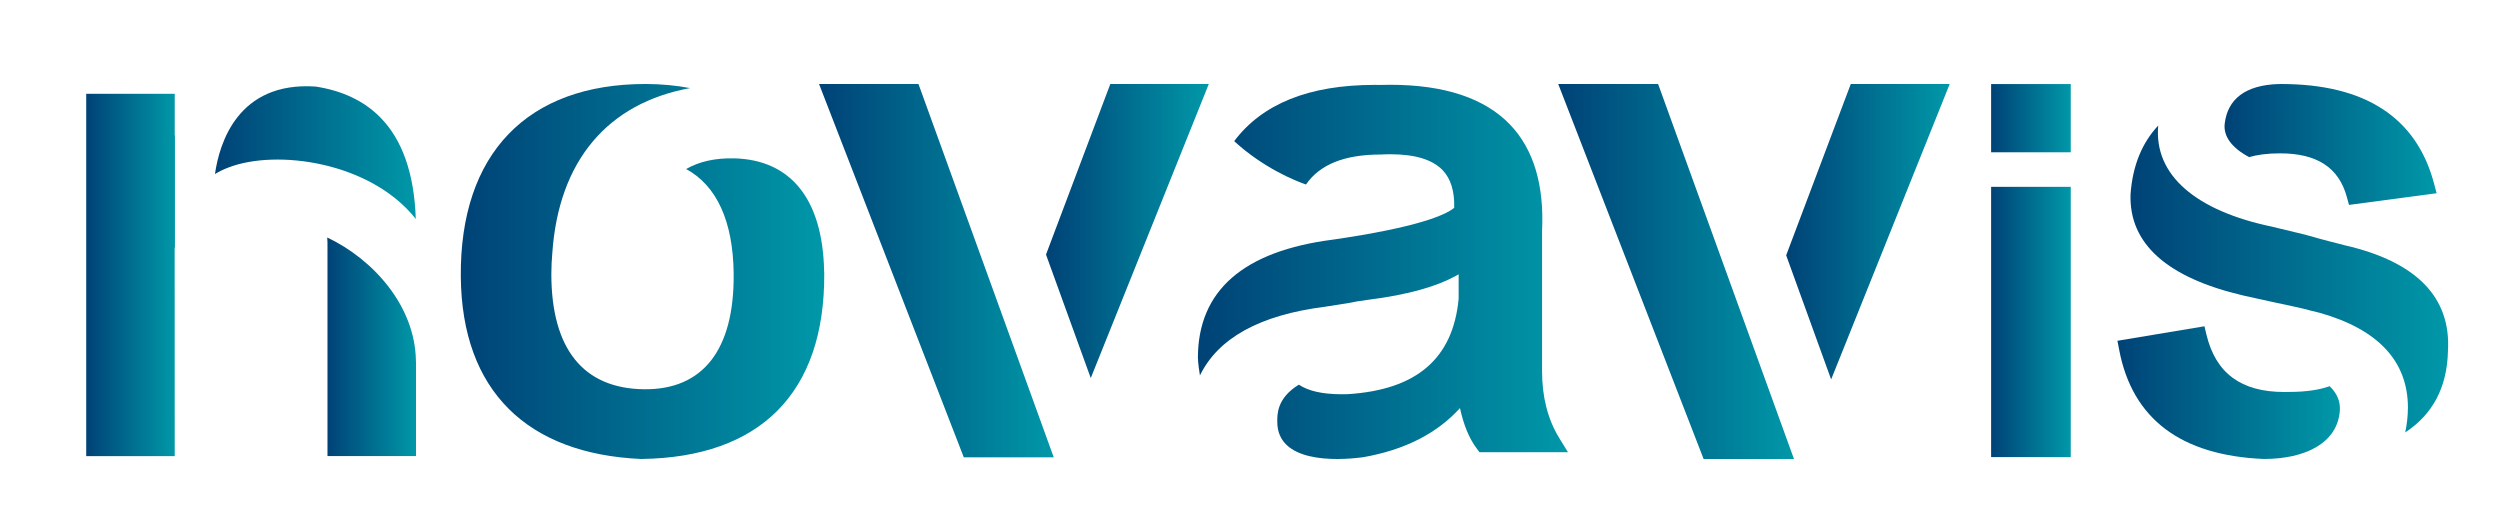 <?xml version="1.0" encoding="UTF-8"?>
<svg id="Laag_1" xmlns="http://www.w3.org/2000/svg" version="1.1" xmlns:xlink="http://www.w3.org/1999/xlink" viewBox="0 0 1172.68 247.68">
  <!-- Generator: Adobe Illustrator 29.8.3, SVG Export Plug-In . SVG Version: 2.1.1 Build 3)  -->
  <defs>
    <style>
      .st0 {
        fill: url(#Naamloos_verloop_6);
      }

      .st1 {
        fill: url(#Naamloos_verloop_9);
      }

      .st2 {
        fill: url(#Naamloos_verloop_11);
      }

      .st3 {
        fill: url(#Naamloos_verloop_8);
      }

      .st4 {
        fill: url(#Naamloos_verloop_12);
      }

      .st5 {
        fill: url(#Naamloos_verloop_5);
      }

      .st6 {
        fill: url(#Naamloos_verloop_7);
      }

      .st7 {
        fill: url(#Naamloos_verloop_4);
      }

      .st8 {
        fill: url(#Naamloos_verloop_2);
      }

      .st9 {
        fill: url(#Naamloos_verloop_3);
      }

      .st10 {
        fill: url(#Naamloos_verloop);
      }

      .st11 {
        fill: url(#Naamloos_verloop_10);
      }

      .st12 {
        fill: url(#Naamloos_verloop_13);
      }
    </style>
    <linearGradient id="Naamloos_verloop" data-name="Naamloos verloop" x1="837.84" y1="141.32" x2="914.55" y2="141.32" gradientTransform="translate(0 250) scale(1 -1)" gradientUnits="userSpaceOnUse">
      <stop offset="0" stop-color="#004276"/>
      <stop offset="1" stop-color="#0098a8"/>
    </linearGradient>
    <linearGradient id="Naamloos_verloop_2" data-name="Naamloos verloop 2" x1="730.92" y1="122.65" x2="841.5" y2="122.65" gradientTransform="translate(0 250) scale(1 -1)" gradientUnits="userSpaceOnUse">
      <stop offset="0" stop-color="#004276"/>
      <stop offset="1" stop-color="#0098a8"/>
    </linearGradient>
    <linearGradient id="Naamloos_verloop_3" data-name="Naamloos verloop 3" x1="153.49" y1="87.33" x2="195.14" y2="87.33" gradientTransform="translate(0 250) scale(1 -1)" gradientUnits="userSpaceOnUse">
      <stop offset="0" stop-color="#004276"/>
      <stop offset="1" stop-color="#0098a8"/>
    </linearGradient>
    <linearGradient id="Naamloos_verloop_4" data-name="Naamloos verloop 4" x1="100.84" y1="178.43" x2="195.03" y2="178.43" gradientTransform="translate(0 250) scale(1 -1)" gradientUnits="userSpaceOnUse">
      <stop offset="0" stop-color="#004276"/>
      <stop offset="1" stop-color="#0098a8"/>
    </linearGradient>
    <linearGradient id="Naamloos_verloop_5" data-name="Naamloos verloop 5" x1="40.44" y1="121.02" x2="82.06" y2="121.02" gradientTransform="translate(0 250) scale(1 -1)" gradientUnits="userSpaceOnUse">
      <stop offset="0" stop-color="#004276"/>
      <stop offset="1" stop-color="#0098a8"/>
    </linearGradient>
    <linearGradient id="Naamloos_verloop_6" data-name="Naamloos verloop 6" x1="933.98" y1="123.08" x2="971.33" y2="123.08" gradientTransform="translate(0 250) scale(1 -1)" gradientUnits="userSpaceOnUse">
      <stop offset="0" stop-color="#004276"/>
      <stop offset="1" stop-color="#0098a8"/>
    </linearGradient>
    <linearGradient id="Naamloos_verloop_7" data-name="Naamloos verloop 7" x1="561.91" y1="122.46" x2="735.49" y2="122.46" gradientTransform="translate(0 250) scale(1 -1)" gradientUnits="userSpaceOnUse">
      <stop offset="0" stop-color="#004276"/>
      <stop offset="1" stop-color="#0098a8"/>
    </linearGradient>
    <linearGradient id="Naamloos_verloop_8" data-name="Naamloos verloop 8" x1="1043.47" y1="182.24" x2="1142.96" y2="182.24" gradientTransform="translate(0 250) scale(1 -1)" gradientUnits="userSpaceOnUse">
      <stop offset="0" stop-color="#004276"/>
      <stop offset="1" stop-color="#0098a8"/>
    </linearGradient>
    <linearGradient id="Naamloos_verloop_9" data-name="Naamloos verloop 9" x1="993.23" y1="65.84" x2="1097.59" y2="65.84" gradientTransform="translate(0 250) scale(1 -1)" gradientUnits="userSpaceOnUse">
      <stop offset="0" stop-color="#004276"/>
      <stop offset="1" stop-color="#0098a8"/>
    </linearGradient>
    <linearGradient id="Naamloos_verloop_10" data-name="Naamloos verloop 10" x1="999.35" y1="119.14" x2="1148.36" y2="119.14" gradientTransform="translate(0 250) scale(1 -1)" gradientUnits="userSpaceOnUse">
      <stop offset="0" stop-color="#004276"/>
      <stop offset="1" stop-color="#0098a8"/>
    </linearGradient>
    <linearGradient id="Naamloos_verloop_11" data-name="Naamloos verloop 11" x1="490.65" y1="141.62" x2="567.01" y2="141.62" gradientTransform="translate(0 250) scale(1 -1)" gradientUnits="userSpaceOnUse">
      <stop offset="0" stop-color="#004276"/>
      <stop offset="1" stop-color="#0098a8"/>
    </linearGradient>
    <linearGradient id="Naamloos_verloop_12" data-name="Naamloos verloop 12" x1="384.19" y1="123.04" x2="494.28" y2="123.04" gradientTransform="translate(0 250) scale(1 -1)" gradientUnits="userSpaceOnUse">
      <stop offset="0" stop-color="#004276"/>
      <stop offset="1" stop-color="#0098a8"/>
    </linearGradient>
    <linearGradient id="Naamloos_verloop_13" data-name="Naamloos verloop 13" x1="216.14" y1="122.65" x2="386.63" y2="122.65" gradientTransform="translate(0 250) scale(1 -1)" gradientUnits="userSpaceOnUse">
      <stop offset="0" stop-color="#004276"/>
      <stop offset="1" stop-color="#0098a8"/>
    </linearGradient>
  </defs>
  <g>
    <path class="st10" d="M858.94,177.97l55.61-138.57h-46.4s-17,45.09-30.31,80.36l21.09,58.21h.01Z"/>
    <polygon class="st8" points="777.77 39.4 730.92 39.4 799.12 215.3 841.5 215.3 777.77 39.4"/>
  </g>
  <path class="st9" d="M195.09,168.98c-.48-25.53-19.98-47.34-41.6-57.58.02.8.12,1.51.12,2.34v100.2h41.53v-43.89c0-.37-.06-.69-.05-1.07h0Z"/>
  <path class="st7" d="M100.85,81.63c1.92-1.17,3.98-2.19,6.19-3.01,22.44-8.78,66.7-2.83,87.99,24.07-.68-21.01-6.22-37.03-16.6-47.58-7.6-7.72-17.79-12.58-30.38-14.51-36.56-2.47-45.19,26.77-47.21,41.03h.01Z"/>
  <path class="st5" d="M82.06,115.78v-52.32s-.06.06-.1.1v-19.55h-41.52v169.94h41.52l-.03-97.46c.03-.25.1-.45.13-.7h0Z"/>
  <path class="st0" d="M933.98,214.41v-126.77h37.35v126.77h-37.35ZM933.98,71.43v-32h37.35v32h-37.35Z"/>
  <path class="st6" d="M731.35,205.37c-5.31-8.62-8.01-19.13-8.01-31.24v-65.8c1.05-21.52-3.96-38.27-14.9-49.76-11.88-12.47-30.81-18.8-56.29-18.8-1.57,0-3.16.03-4.58.07l-2.8-.02c-30.83,0-52.77,8.95-65.85,26.4,13.72,12.55,28.42,18.49,33.68,20.33,6.46-9.36,17.94-14.06,35.13-14.07,1.57-.09,3.1-.12,4.57-.12,11.55,0,19.8,2.55,24.53,7.59,3.74,3.99,5.52,9.89,5.3,17.54-4.19,3.41-17.19,9.14-56.84,14.91-42.06,5.36-63.38,23.95-63.38,55.48.15,2.89.5,5.61.95,8.24,8.54-17.53,28.03-28.32,58.37-32.19,3.87-.56,7.42-1.13,10.79-1.69,2.91-.6,6-1.15,9.52-1.59,18.82-2.34,32.9-6.29,42.67-11.99v11.52c-2.67,28.06-19.73,42.68-52.01,44.71-.97.03-1.91.04-2.83.04-9.14,0-15.78-1.57-20.11-4.5-10.44,6.38-10.13,14.13-10.12,17.47.04,19.08,27.09,18.33,40.26,16.57,19.43-3.4,34.64-11.11,45.43-23.05,1.75,8.02,4.34,14.26,7.83,18.92l1.33,1.77h41.5l-4.15-6.73h.01Z"/>
  <g>
    <path class="st3" d="M1068.73,39.42c-15.49.51-23.81,7.03-25.18,18.58-.69,5.86,3.2,11.29,11.5,15.72,3.67-1.12,8.38-1.79,14.47-1.79,17.32,0,27.56,6.69,31.32,20.47l1.01,3.71,41.11-5.47-1.3-4.84c-8.27-30.78-32.35-46.39-71.58-46.39l-1.36.02h.01Z"/>
    <path class="st1" d="M1097.56,192.48c.28-4.25-1.37-8-4.78-11.34-4.61,1.67-10.76,2.7-19.08,2.7-.75.02-2.22.03-2.22.03-20.2,0-32.13-8.78-36.48-26.85l-.96-3.98-40.81,6.81.85,4.42c6.19,32.29,29.03,49.42,67.86,51.02,19.31,0,34.61-7.41,35.63-22.83v.02Z"/>
    <path class="st11" d="M1099.68,115c-2.79-.7-9.95-2.47-18.28-4.89l-15.73-3.8c-35.45-7.4-55.42-24.03-53.31-47.43-7.65,8.19-12.03,18.9-12.98,32.21-.8,23.14,17.02,39.14,52.89,47.53,2.89.73,22.15,4.83,25.34,5.52,1.94.43,3.91.92,5.88,1.46,1.75.41,3.33.79,4.62,1.13,27.4,7.76,41.31,22.68,41.38,44.36-.03,4.18-.48,8.08-1.27,11.74,12.89-8.44,19.63-21.12,20.04-38.01,1.58-25.36-14.8-42.12-48.59-49.81h.01Z"/>
  </g>
  <g>
    <path class="st2" d="M511.64,177.36l55.37-137.96h-46.19s-16.93,44.89-30.17,80.01l21,57.95h0Z"/>
    <polygon class="st4" points="430.83 39.4 384.19 39.4 452.09 214.52 494.28 214.52 430.83 39.4"/>
  </g>
  <path class="st12" d="M344.29,74.29c-8.8-.22-16.3,1.48-22.45,4.99,14.34,7.79,22.05,24.52,22.3,49.07.37,35.85-14.52,54.55-42.01,54.24-28.64-.32-43.5-19.06-43.51-54.07,0-3.38.18-6.56.44-9.64,2.93-43.42,25.96-70.49,64.65-77.56-6.51-1.22-13.44-1.91-20.88-1.92-55.3-.04-87.17,32.5-86.68,90.36.46,53.8,31.39,83.14,84.44,85.53h.38c55.33-.76,86.02-30.7,85.66-87.04,0-.47-.05-.9-.06-1.37-.77-33.31-15.48-51.94-42.27-52.61v.02Z"/>
</svg>